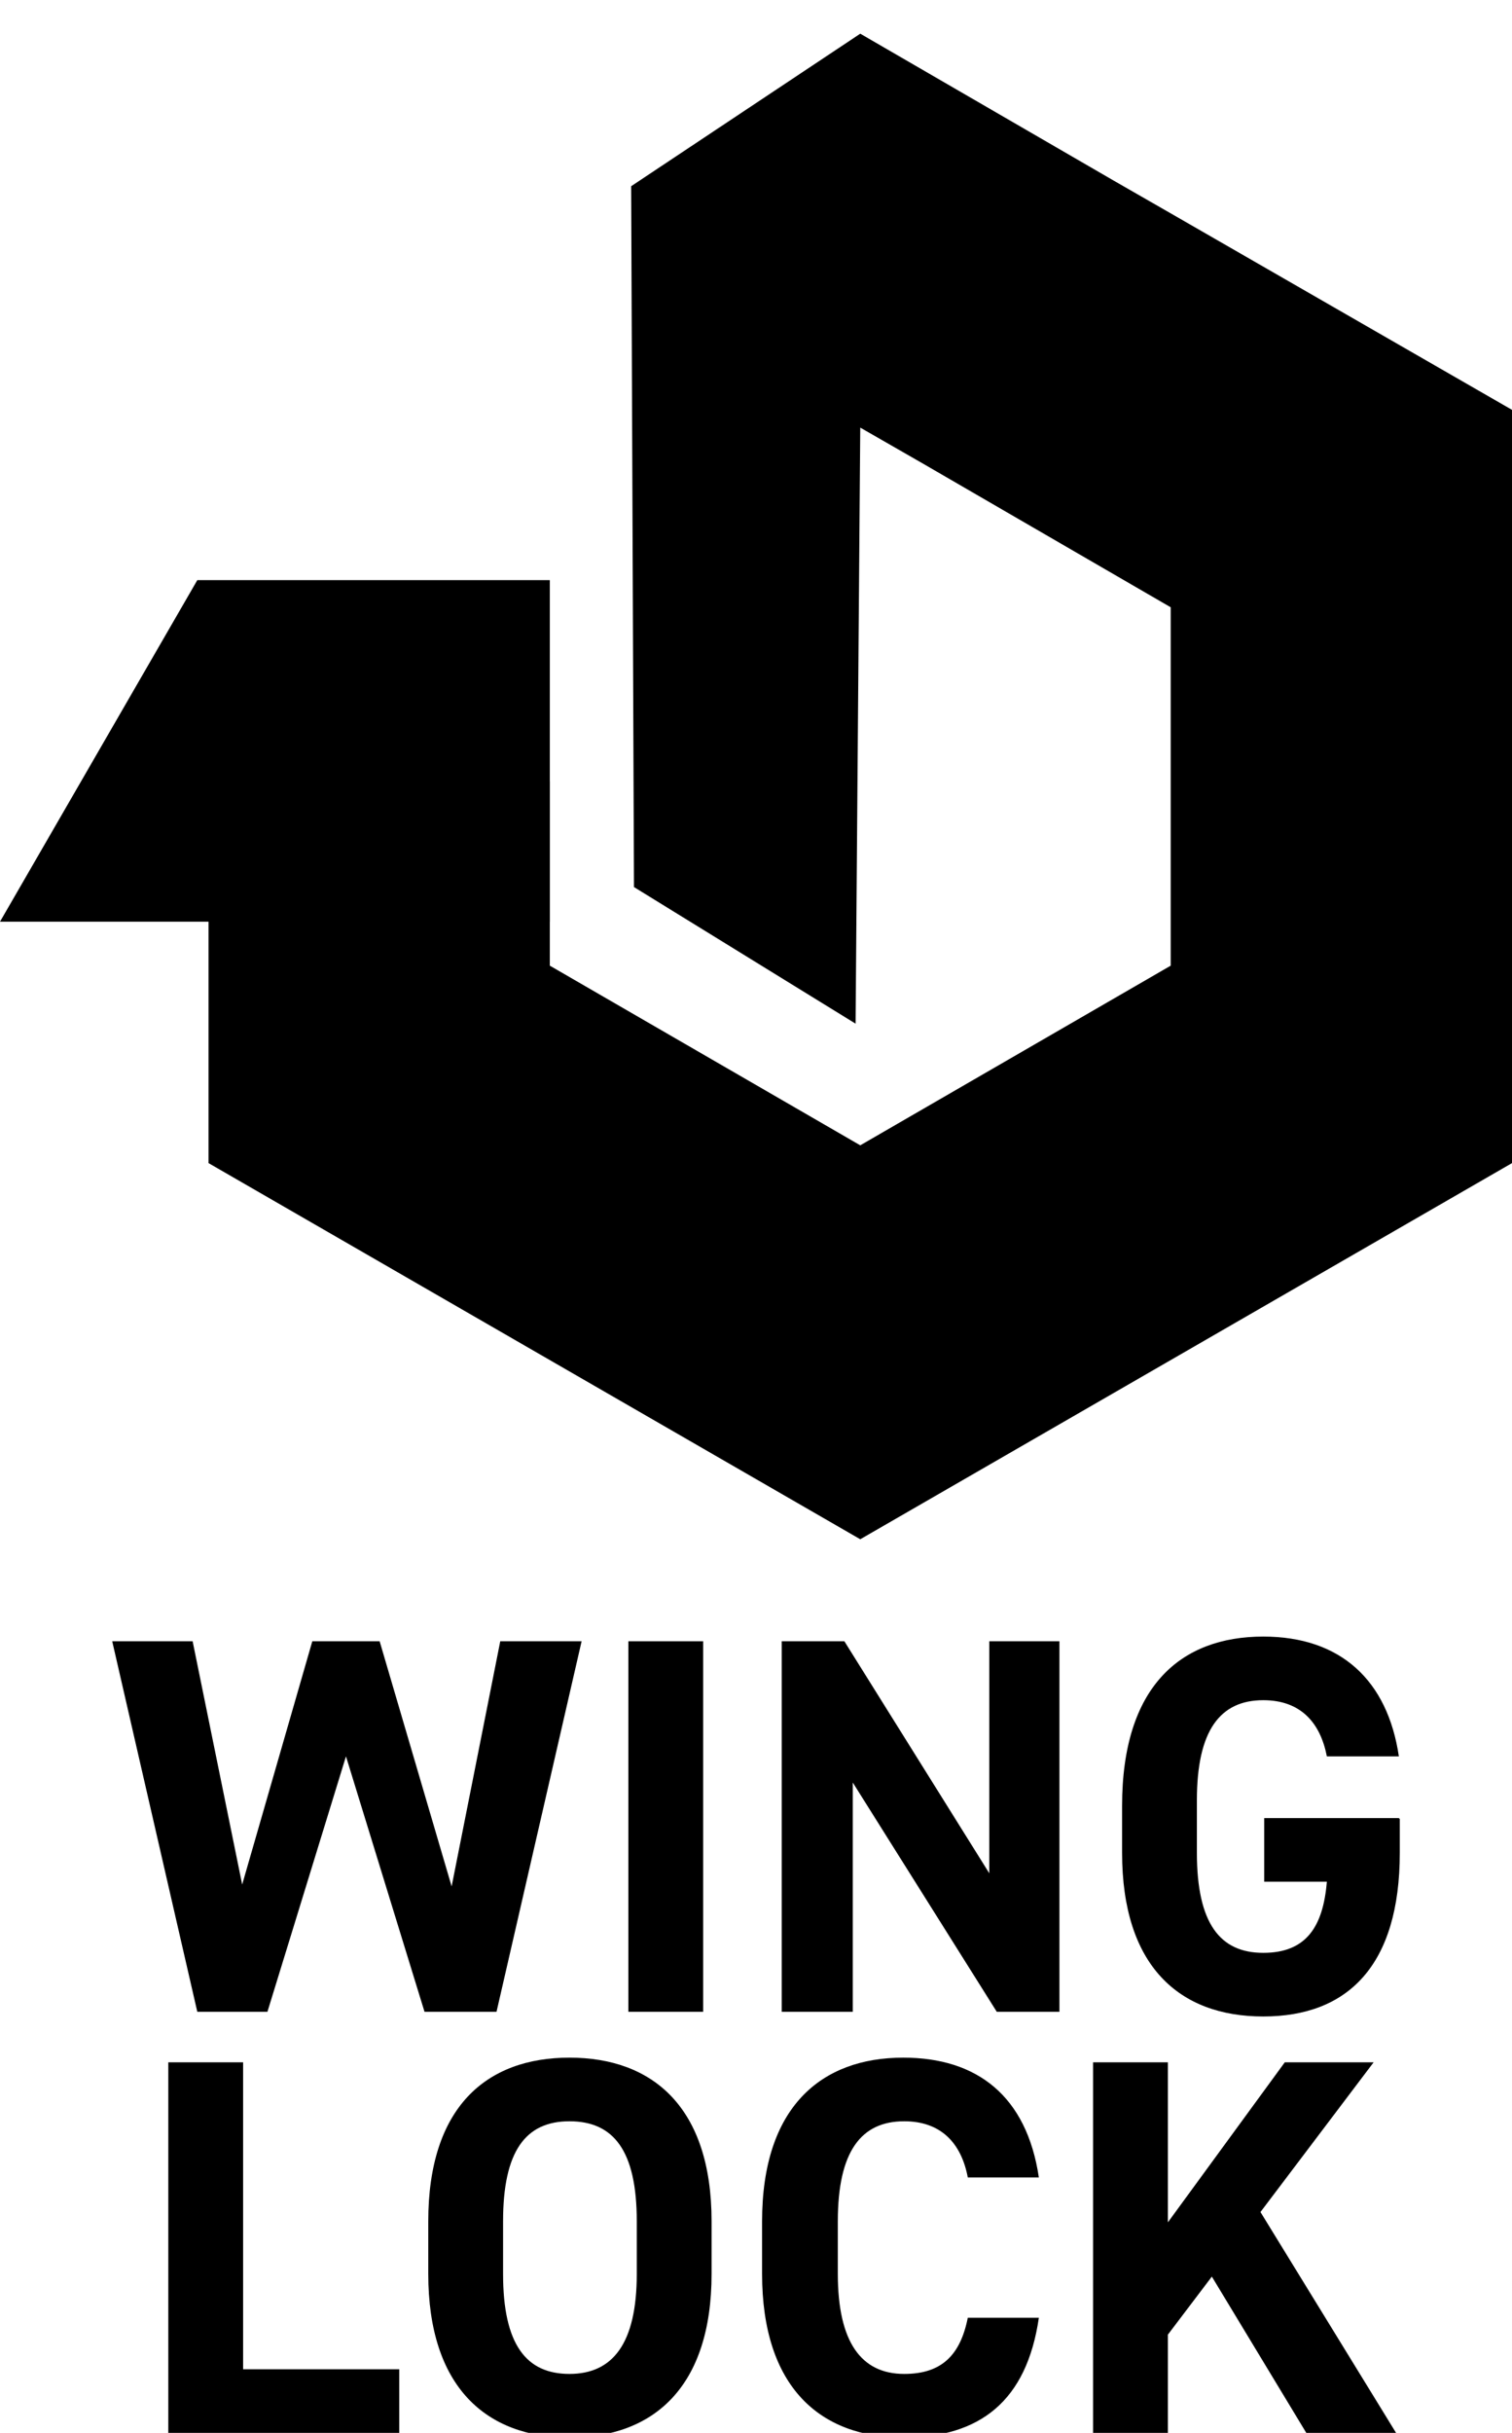 <svg viewBox="0 0 16.17 26" xmlns="http://www.w3.org/2000/svg" id="Livello_1"><path d="M2.87,21.5h-.76l-.91-3.96h.86l.53,2.6.75-2.6h.72l.77,2.62.52-2.62h.87l-.91,3.96h-.77l-.84-2.73-.84,2.73Z"></path><path d="M7.52,21.5h-.8v-3.96h.8v3.96Z"></path><path d="M11.33,17.54v3.96h-.67l-1.54-2.45v2.45h-.76v-3.96h.67l1.55,2.48v-2.48h.76Z"></path><path d="M14.97,19.44v.36c0,1.21-.56,1.75-1.46,1.75s-1.51-.54-1.51-1.75v-.5c0-1.28.63-1.81,1.51-1.81.83,0,1.33.47,1.45,1.28h-.77c-.07-.36-.28-.6-.68-.6-.46,0-.71.32-.71,1.07v.56c0,.76.25,1.07.71,1.07s.64-.28.68-.76h-.67v-.68h1.44Z"></path><path d="M2.61,25.32h1.66v.68H1.8v-3.96h.8v3.28Z"></path><path d="M6.09,26.05c-.89,0-1.51-.54-1.51-1.75v-.56c0-1.22.62-1.75,1.51-1.75s1.52.53,1.52,1.75v.56c0,1.21-.62,1.75-1.52,1.75ZM5.38,24.3c0,.76.25,1.07.71,1.07s.72-.32.72-1.07v-.56c0-.76-.25-1.07-.72-1.07s-.71.32-.71,1.07v.56Z"></path><path d="M10.35,23.27c-.07-.37-.29-.6-.68-.6-.46,0-.71.32-.71,1.07v.56c0,.73.25,1.07.71,1.07.4,0,.6-.2.68-.6h.76c-.13.89-.63,1.28-1.45,1.28-.89,0-1.51-.54-1.51-1.75v-.56c0-1.22.63-1.75,1.51-1.75.79,0,1.32.41,1.45,1.28h-.77Z"></path><path d="M13.97,26l-1.01-1.67-.47.62v1.05h-.8v-3.96h.8v1.71l1.25-1.71h.95l-1.21,1.6,1.45,2.36h-.96Z"></path><polygon points="9.2 16.45 2.23 12.43 2.23 6.25 5.88 8.35 5.88 10.32 9.2 12.24 12.52 10.32 12.52 6.49 9.88 4.96 9.27 4.61 9.2 4.57 9.15 10.94 6.78 9.48 6.75 1.99 9.2 .36 11.91 1.93 12.52 2.28 16.17 4.38 16.17 12.43 9.2 16.45"></polygon><polyline points="5.88 9.85 0 9.85 2.11 6.2 5.88 6.2"></polyline></svg>